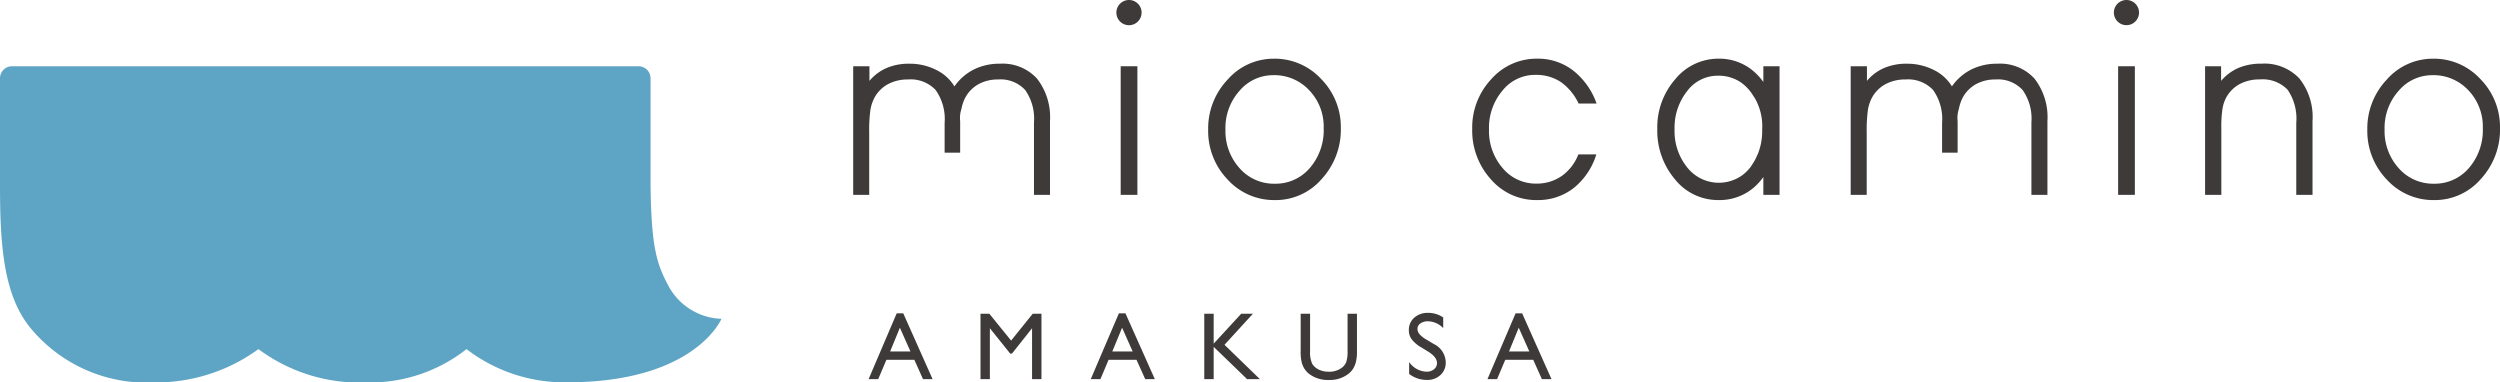 <svg xmlns="http://www.w3.org/2000/svg" width="120" height="18.357" viewBox="0 0 120 18.357"><title>txt</title><path d="M102.674.604A.604.604,0,1,1,102.07,0a.605.605,0,0,1,.604.604" style="fill:#3e3a39"/><path d="M54.796.604A.605.605,0,1,1,54.193,0a.605.605,0,0,1,.604.604" style="fill:#3e3a39"/><path d="M31.226,8.907v-5.151a.576.576,0,0,0-.577-.576H.578A.577.577,0,0,0,0,3.756v5.151c0,2.926.185,5.284,1.466,6.84A7.219,7.219,0,0,0,7.399,18.357a8.361,8.361,0,0,0,5.007-1.599,8.137,8.137,0,0,0,5.195,1.599,7.48,7.48,0,0,0,4.792-1.599,7.717,7.717,0,0,0,4.827,1.593c6.148,0,7.411-3.048,7.411-3.048a2.994,2.994,0,0,1-2.536-1.565c-.56-1.041-.832-1.831-.868-4.832" style="fill:#5ea5c5"/><rect x="101.67" y="3.18" width="0.803" height="6.173" style="fill:#3e3a39"/><path d="M76.635,4.968h-.863a2.631,2.631,0,0,0-.861-1.038,2.158,2.158,0,0,0-1.218-.336A1.996,1.996,0,0,0,72.12,4.348a2.762,2.762,0,0,0-.648,1.864,2.722,2.722,0,0,0,.652,1.853,2.062,2.062,0,0,0,1.618.748,2.09,2.09,0,0,0,1.22-.365,2.254,2.254,0,0,0,.799-1.038H76.624a3.317,3.317,0,0,1-1.095,1.622,2.779,2.779,0,0,1-1.754.571,2.864,2.864,0,0,1-2.212-.996,3.483,3.483,0,0,1-.897-2.418,3.397,3.397,0,0,1,.911-2.385,2.899,2.899,0,0,1,2.21-.988,2.765,2.765,0,0,1,1.714.561,3.498,3.498,0,0,1,1.135,1.591" style="fill:#3e3a39"/><path d="M93.692,4.146a2.51,2.51,0,0,1,.937-.814,2.759,2.759,0,0,1,1.246-.274,2.234,2.234,0,0,1,1.78.715A3.023,3.023,0,0,1,98.277,5.812V9.353h-.769V5.868a2.375,2.375,0,0,0-.424-1.549,1.602,1.602,0,0,0-1.3-.504,1.912,1.912,0,0,0-.921.216,1.626,1.626,0,0,0-.633.619,1.906,1.906,0,0,0-.203.575,1.393,1.393,0,0,0-.061.597V7.328h-.746V5.897A2.401,2.401,0,0,0,92.791,4.323a1.638,1.638,0,0,0-1.326-.508,1.985,1.985,0,0,0-.945.216,1.61,1.61,0,0,0-.644.619,1.912,1.912,0,0,0-.213.604,7.055,7.055,0,0,0-.061,1.097V9.353h-.769V3.18h.78v.702a2.235,2.235,0,0,1,.83-.62,2.712,2.712,0,0,1,1.079-.204,2.816,2.816,0,0,1,1.287.294,2.073,2.073,0,0,1,.883.794" style="fill:#3e3a39"/><path d="M111.001,5.812V9.353h-.78V5.896a2.453,2.453,0,0,0-.418-1.592,1.672,1.672,0,0,0-1.339-.491,2.006,2.006,0,0,0-.946.216,1.605,1.605,0,0,0-.642.621,1.755,1.755,0,0,0-.193.546,5.858,5.858,0,0,0-.059.986V9.353h-.78V3.18h.769v.702a2.3,2.3,0,0,1,.838-.624,2.793,2.793,0,0,1,1.102-.202,2.299,2.299,0,0,1,1.817.711,2.976,2.976,0,0,1,.631,2.045" style="fill:#3e3a39"/><path d="M84.641,3.18v.752A3.074,3.074,0,0,0,84.12,3.377a2.525,2.525,0,0,0-1.621-.561,2.675,2.675,0,0,0-2.088.987,3.507,3.507,0,0,0-.861,2.386,3.604,3.604,0,0,0,.848,2.418,2.646,2.646,0,0,0,2.092.996,2.531,2.531,0,0,0,1.658-.571,2.814,2.814,0,0,0,.493-.536v.857h.777V3.18ZM84.376,7.393,84.371,7.391c-.036.094-.078.18-.12.265a2.976,2.976,0,0,1-.178.29l.004.001a1.978,1.978,0,0,1-.45.466A1.934,1.934,0,0,1,80.986,8.036a2.77,2.77,0,0,1-.607-1.825,2.824,2.824,0,0,1,.602-1.835,1.824,1.824,0,0,1,1.464-.742,1.923,1.923,0,0,1,1.133.331,2.189,2.189,0,0,1,.552.589l-.009-.006c.049.067.091.133.131.198.011.02.021.041.032.061a2.7,2.7,0,0,1,.3,1.417,2.933,2.933,0,0,1-.208,1.167" style="fill:#3e3a39"/><path d="M116.784,2.817a3.038,3.038,0,0,1,2.276.979A3.281,3.281,0,0,1,120,6.146a3.503,3.503,0,0,1-.921,2.448,2.919,2.919,0,0,1-2.239,1.01,3.013,3.013,0,0,1-2.278-.989,3.358,3.358,0,0,1-.931-2.387,3.41,3.41,0,0,1,.934-2.407,2.93,2.93,0,0,1,2.219-1.003m-.028.791a2.107,2.107,0,0,0-1.619.748,2.667,2.667,0,0,0-.677,1.859,2.657,2.657,0,0,0,.677,1.856,2.193,2.193,0,0,0,1.692.746,2.152,2.152,0,0,0,1.678-.751,2.78,2.78,0,0,0,.668-1.921,2.519,2.519,0,0,0-.693-1.813,2.288,2.288,0,0,0-1.725-.725" style="fill:#3e3a39"/><rect x="53.793" y="3.18" width="0.802" height="6.173" style="fill:#3e3a39"/><path d="M45.814,4.146a2.511,2.511,0,0,1,.937-.814,2.757,2.757,0,0,1,1.246-.274,2.234,2.234,0,0,1,1.78.715A3.023,3.023,0,0,1,50.4,5.812V9.353h-.769V5.868a2.375,2.375,0,0,0-.424-1.549,1.603,1.603,0,0,0-1.3-.504,1.914,1.914,0,0,0-.921.216,1.619,1.619,0,0,0-.633.619,1.906,1.906,0,0,0-.203.575,1.39,1.39,0,0,0-.062.597V7.328h-.746V5.897a2.403,2.403,0,0,0-.43-1.574,1.638,1.638,0,0,0-1.327-.508,1.986,1.986,0,0,0-.945.216,1.61,1.61,0,0,0-.644.619,1.904,1.904,0,0,0-.213.604,7.002,7.002,0,0,0-.061,1.097V9.353h-.769V3.18h.78v.702a2.229,2.229,0,0,1,.83-.62,2.709,2.709,0,0,1,1.079-.204,2.814,2.814,0,0,1,1.287.294,2.071,2.071,0,0,1,.883.794" style="fill:#3e3a39"/><path d="M61.144,2.817a3.037,3.037,0,0,1,2.276.979,3.281,3.281,0,0,1,.94,2.349A3.503,3.503,0,0,1,63.44,8.594a2.92,2.92,0,0,1-2.239,1.01,3.012,3.012,0,0,1-2.278-.989,3.358,3.358,0,0,1-.931-2.387,3.41,3.41,0,0,1,.934-2.407,2.93,2.93,0,0,1,2.219-1.003m-.028.791a2.107,2.107,0,0,0-1.619.748,2.668,2.668,0,0,0-.676,1.859,2.658,2.658,0,0,0,.676,1.856,2.193,2.193,0,0,0,1.693.746,2.151,2.151,0,0,0,1.678-.751,2.78,2.78,0,0,0,.668-1.921,2.518,2.518,0,0,0-.694-1.813,2.288,2.288,0,0,0-1.725-.725" style="fill:#3e3a39"/><path d="M43.041,15.041h.316l1.407,3.158h-.46l-.416-.93H42.548l-.394.93h-.461ZM43.701,16.87l-.506-1.139L42.727,16.87Z" style="fill:#3e3a39"/><polygon points="49.57 15.06 49.99 15.06 49.99 18.199 49.539 18.199 49.539 15.756 48.574 16.972 48.49 16.972 47.514 15.756 47.514 18.199 47.064 18.199 47.064 15.06 47.489 15.06 48.533 16.348 49.57 15.06" style="fill:#3e3a39"/><path d="M53.706,15.041h.316l1.41,3.158h-.461l-.419-.93H53.213l-.393.93H52.356ZM54.367,16.87l-.506-1.139L53.391,16.87Z" style="fill:#3e3a39"/><polygon points="59.577 15.06 60.139 15.06 58.776 16.55 60.475 18.199 59.861 18.199 58.256 16.649 58.256 18.199 57.805 18.199 57.805 15.06 58.256 15.06 58.256 16.495 59.577 15.06" style="fill:#3e3a39"/><path d="M64.683,15.06h.451v1.782a2.075,2.075,0,0,1-.053.546,1.161,1.161,0,0,1-.131.308.952.952,0,0,1-.189.219,1.442,1.442,0,0,1-.976.323A1.471,1.471,0,0,1,62.8,17.917a1.125,1.125,0,0,1-.19-.221,1.17,1.17,0,0,1-.128-.301,2.162,2.162,0,0,1-.05-.558V15.06h.452v1.782a1.345,1.345,0,0,0,.101.617.73.73,0,0,0,.308.277,1.072,1.072,0,0,0,.489.106.993.993,0,0,0,.652-.21.633.633,0,0,0,.19-.267,1.6,1.6,0,0,0,.059-.523Z" style="fill:#3e3a39"/><path d="M68.561,16.883l-.341-.209a1.545,1.545,0,0,1-.458-.386.718.718,0,0,1-.137-.435.773.773,0,0,1,.258-.603.96.96,0,0,1,.669-.233,1.266,1.266,0,0,1,.722.221v.511a1.041,1.041,0,0,0-.729-.327.606.606,0,0,0-.364.102.315.315,0,0,0-.143.262.409.409,0,0,0,.106.263,1.282,1.282,0,0,0,.336.258l.344.206a1.002,1.002,0,0,1,.572.874.797.797,0,0,1-.253.613.919.919,0,0,1-.657.237,1.39,1.39,0,0,1-.847-.287v-.572a1.054,1.054,0,0,0,.842.463.547.547,0,0,0,.354-.119.373.373,0,0,0,.14-.295c0-.191-.139-.373-.415-.544" style="fill:#3e3a39"/><path d="M72.748,15.041h.315l1.409,3.158H74.011l-.417-.93h-1.341l-.393.93h-.462ZM73.407,16.87l-.507-1.139L72.432,16.87Z" style="fill:#3e3a39"/></svg>